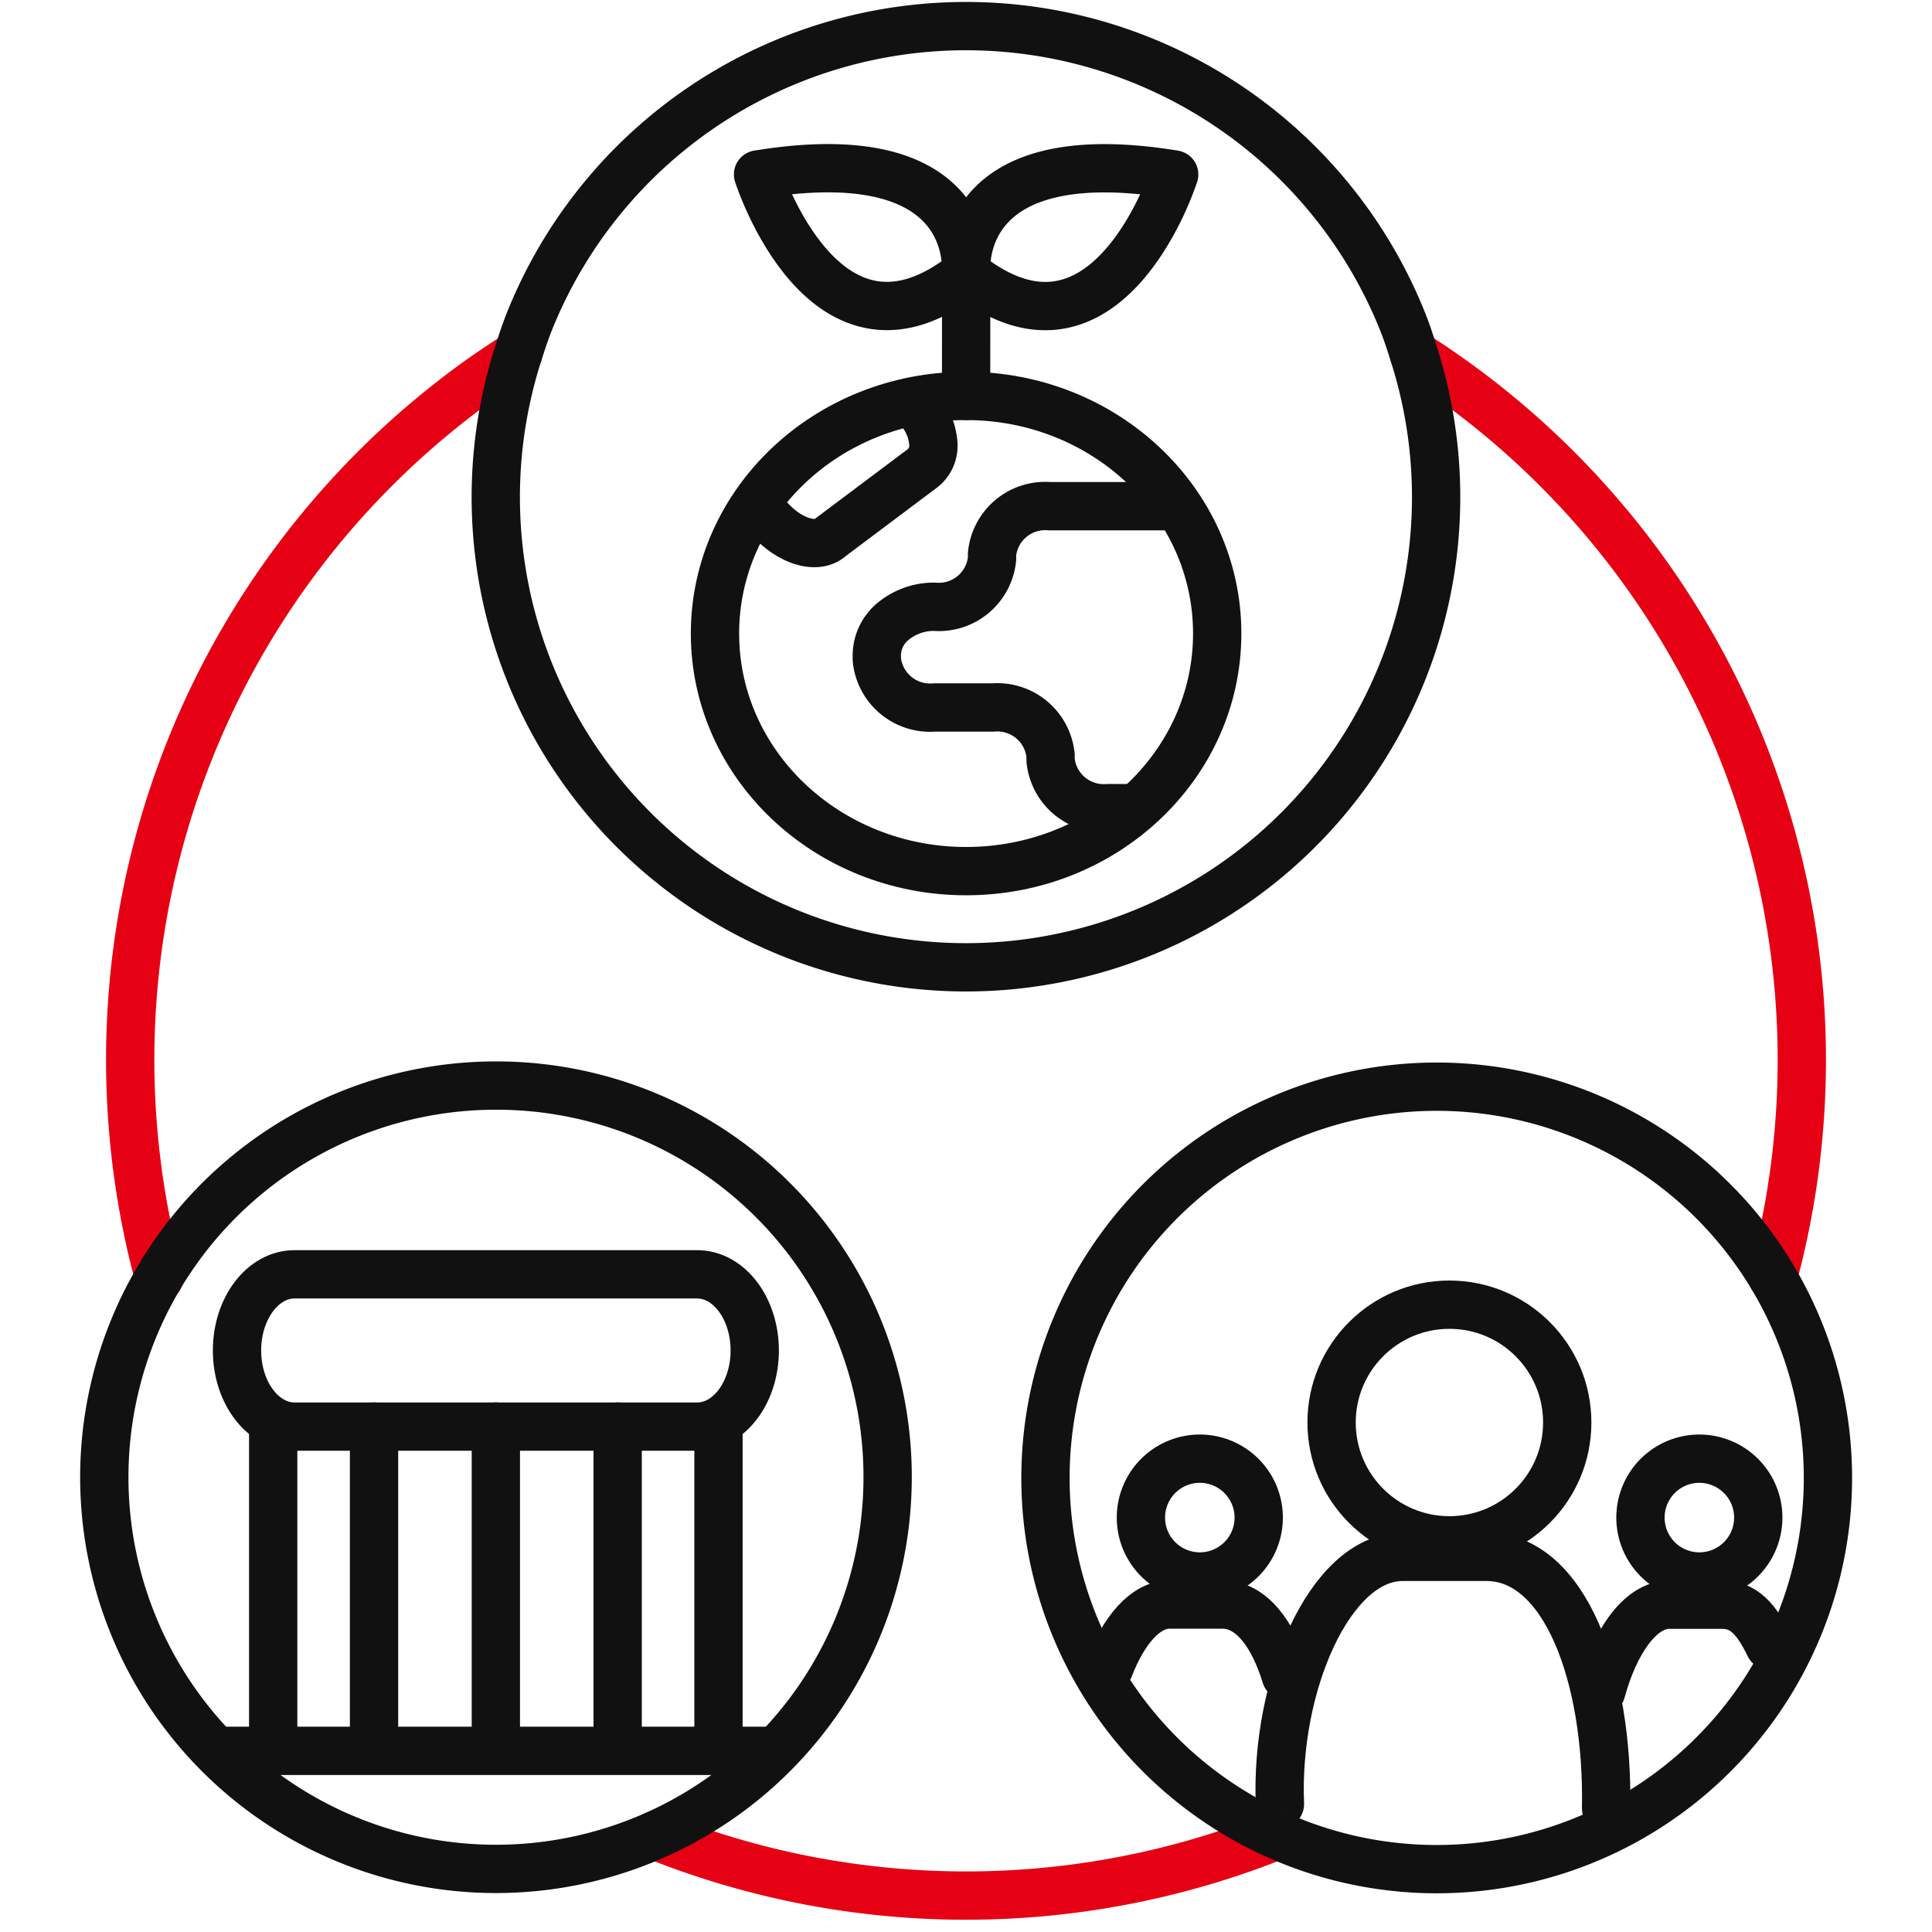 <svg xmlns="http://www.w3.org/2000/svg" xmlns:xlink="http://www.w3.org/1999/xlink" width="80" height="80" viewBox="0 0 80 80"><defs><clipPath id="a"><rect width="73.545" height="79.574" fill="none"/></clipPath></defs><g transform="translate(0 -1)"><rect width="80" height="80" transform="translate(0 1)" fill="#e50025" opacity="0"/><g transform="translate(3.227 1)"><g transform="translate(0 0)" clip-path="url(#a)"><path d="M64.7,58.287a2.439,2.439,0,1,1-2.44-2.44A2.44,2.44,0,0,1,64.7,58.287Z" transform="translate(4.879 4.554)" fill="none" stroke="#111" stroke-linecap="round" stroke-linejoin="round" stroke-width="2"/><path d="M65.287,63.138c-.536-1.1-1.056-1.7-1.961-1.7H61.134c-1.212,0-2.268,1.579-2.812,3.584" transform="translate(4.756 5.01)" fill="none" stroke="#111" stroke-linecap="round" stroke-linejoin="round" stroke-width="2"/><path d="M45.575,58.287a2.439,2.439,0,1,1-2.44-2.44A2.44,2.44,0,0,1,45.575,58.287Z" transform="translate(3.319 4.554)" fill="none" stroke="#111" stroke-linecap="round" stroke-linejoin="round" stroke-width="2"/><path d="M46.8,64.386c-.533-1.741-1.435-2.956-2.63-2.956H41.98c-1.008,0-1.907,1.092-2.494,2.612" transform="translate(3.22 5.01)" fill="none" stroke="#111" stroke-linecap="round" stroke-linejoin="round" stroke-width="2"/><circle cx="4.879" cy="4.879" r="4.879" transform="translate(51.911 54.024)" fill="none" stroke="#111" stroke-linecap="round" stroke-linejoin="round" stroke-width="2"/><path d="M59.526,70.014c.1-5.466-1.706-10.459-5.009-10.409H51.064c-2.987.042-5.246,5.336-5.044,10.239" transform="translate(3.752 4.861)" fill="none" stroke="#111" stroke-linecap="round" stroke-linejoin="round" stroke-width="2"/><line y1="5.436" x2="0.004" transform="translate(36.777 10.958)" fill="none" stroke="#111" stroke-linecap="round" stroke-linejoin="round" stroke-width="2"/><path d="M42.62,6.7c-9.227-1.506-8.606,4.09-8.606,4.09,3.857,3.072,6.379.283,7.643-1.952A12.708,12.708,0,0,0,42.62,6.7Z" transform="translate(2.773 0.525)" fill="none" stroke="#111" stroke-linecap="round" stroke-linejoin="round" stroke-width="2"/><path d="M34.645,10.788s.621-5.6-8.606-4.09C26.039,6.7,28.818,15.427,34.645,10.788Z" transform="translate(2.123 0.525)" fill="none" stroke="#111" stroke-linecap="round" stroke-linejoin="round" stroke-width="2"/><ellipse cx="10.398" cy="9.839" rx="10.398" ry="9.839" transform="translate(26.379 16.394)" fill="none" stroke="#111" stroke-linecap="round" stroke-linejoin="round" stroke-width="2"/><path d="M41.047,31.883H40.16a2.212,2.212,0,0,1-2.379-1.989V29.7a2.218,2.218,0,0,0-2.386-1.985H32.972a2.217,2.217,0,0,1-2.386-1.986v-.195a1.832,1.832,0,0,1,.7-1.406,2.65,2.65,0,0,1,1.685-.583,2.213,2.213,0,0,0,2.386-1.984v-.195a2.211,2.211,0,0,1,2.38-1.986h4.779" transform="translate(2.494 1.58)" fill="none" stroke="#111" stroke-linecap="round" stroke-linejoin="round" stroke-width="2"/><path d="M26.5,20.21c.832.915,1.948,1.246,2.5.74l3.825-2.87A1.186,1.186,0,0,0,33.253,17a2.362,2.362,0,0,0-.368-1.052" transform="translate(2.161 1.3)" fill="none" stroke="#111" stroke-linecap="round" stroke-linejoin="round" stroke-width="2"/><line x1="22.723" transform="translate(5.943 72.499)" fill="none" stroke="#111" stroke-linecap="round" stroke-linejoin="round" stroke-width="2"/><path d="M8.472,48.788H25.145c1.316,0,2.383,1.411,2.383,3.153s-1.066,3.153-2.383,3.153H8.472c-1.315,0-2.382-1.411-2.382-3.153S7.156,48.788,8.472,48.788Z" transform="translate(0.497 3.979)" fill="none" stroke="#111" stroke-linecap="round" stroke-linejoin="round" stroke-width="2"/><line y2="12.481" transform="translate(8.085 59.071)" fill="none" stroke="#111" stroke-linecap="round" stroke-linejoin="round" stroke-width="2"/><line y2="12.481" transform="translate(26.524 59.071)" fill="none" stroke="#111" stroke-linecap="round" stroke-linejoin="round" stroke-width="2"/><line y2="12.481" transform="translate(12.261 59.071)" fill="none" stroke="#111" stroke-linecap="round" stroke-linejoin="round" stroke-width="2"/><line y2="12.481" transform="translate(22.349 59.071)" fill="none" stroke="#111" stroke-linecap="round" stroke-linejoin="round" stroke-width="2"/><line y2="12.481" transform="translate(17.305 59.071)" fill="none" stroke="#111" stroke-linecap="round" stroke-linejoin="round" stroke-width="2"/><path d="M66.014,51.807a34.617,34.617,0,0,0-14.866-38.25" transform="translate(4.171 1.105)" fill="none" stroke="#e60013" stroke-linecap="round" stroke-linejoin="round" stroke-width="2"/><path d="M22.076,70.269a34.6,34.6,0,0,0,25.793,0" transform="translate(1.8 5.73)" fill="none" stroke="#e60013" stroke-linecap="round" stroke-linejoin="round" stroke-width="2"/><path d="M18.062,13.56c-.687.437-1.361.891-2.014,1.375A34.616,34.616,0,0,0,3.2,51.807" transform="translate(0.163 1.106)" fill="none" stroke="#e60013" stroke-linecap="round" stroke-linejoin="round" stroke-width="2"/><path d="M67.168,49.523a16.2,16.2,0,1,0,2.279,8.262A16.2,16.2,0,0,0,67.168,49.523Z" transform="translate(3.017 3.389)" fill="none" stroke="#111" stroke-linecap="round" stroke-linejoin="round" stroke-width="2"/><path d="M17.223,41.562A16.218,16.218,0,1,0,33.446,57.785,16.2,16.2,0,0,0,17.223,41.562Z" transform="translate(0.082 3.389)" fill="none" stroke="#111" stroke-linecap="round" stroke-linejoin="round" stroke-width="2"/><path d="M54.013,14.581c-.136-.428-.273-.858-.437-1.273a19.476,19.476,0,0,0-36.192-.065c-.175.438-.321.889-.465,1.341a19.469,19.469,0,1,0,37.094,0Z" transform="translate(1.305 0.081)" fill="none" stroke="#111" stroke-linecap="round" stroke-linejoin="round" stroke-width="2"/></g></g></g></svg>